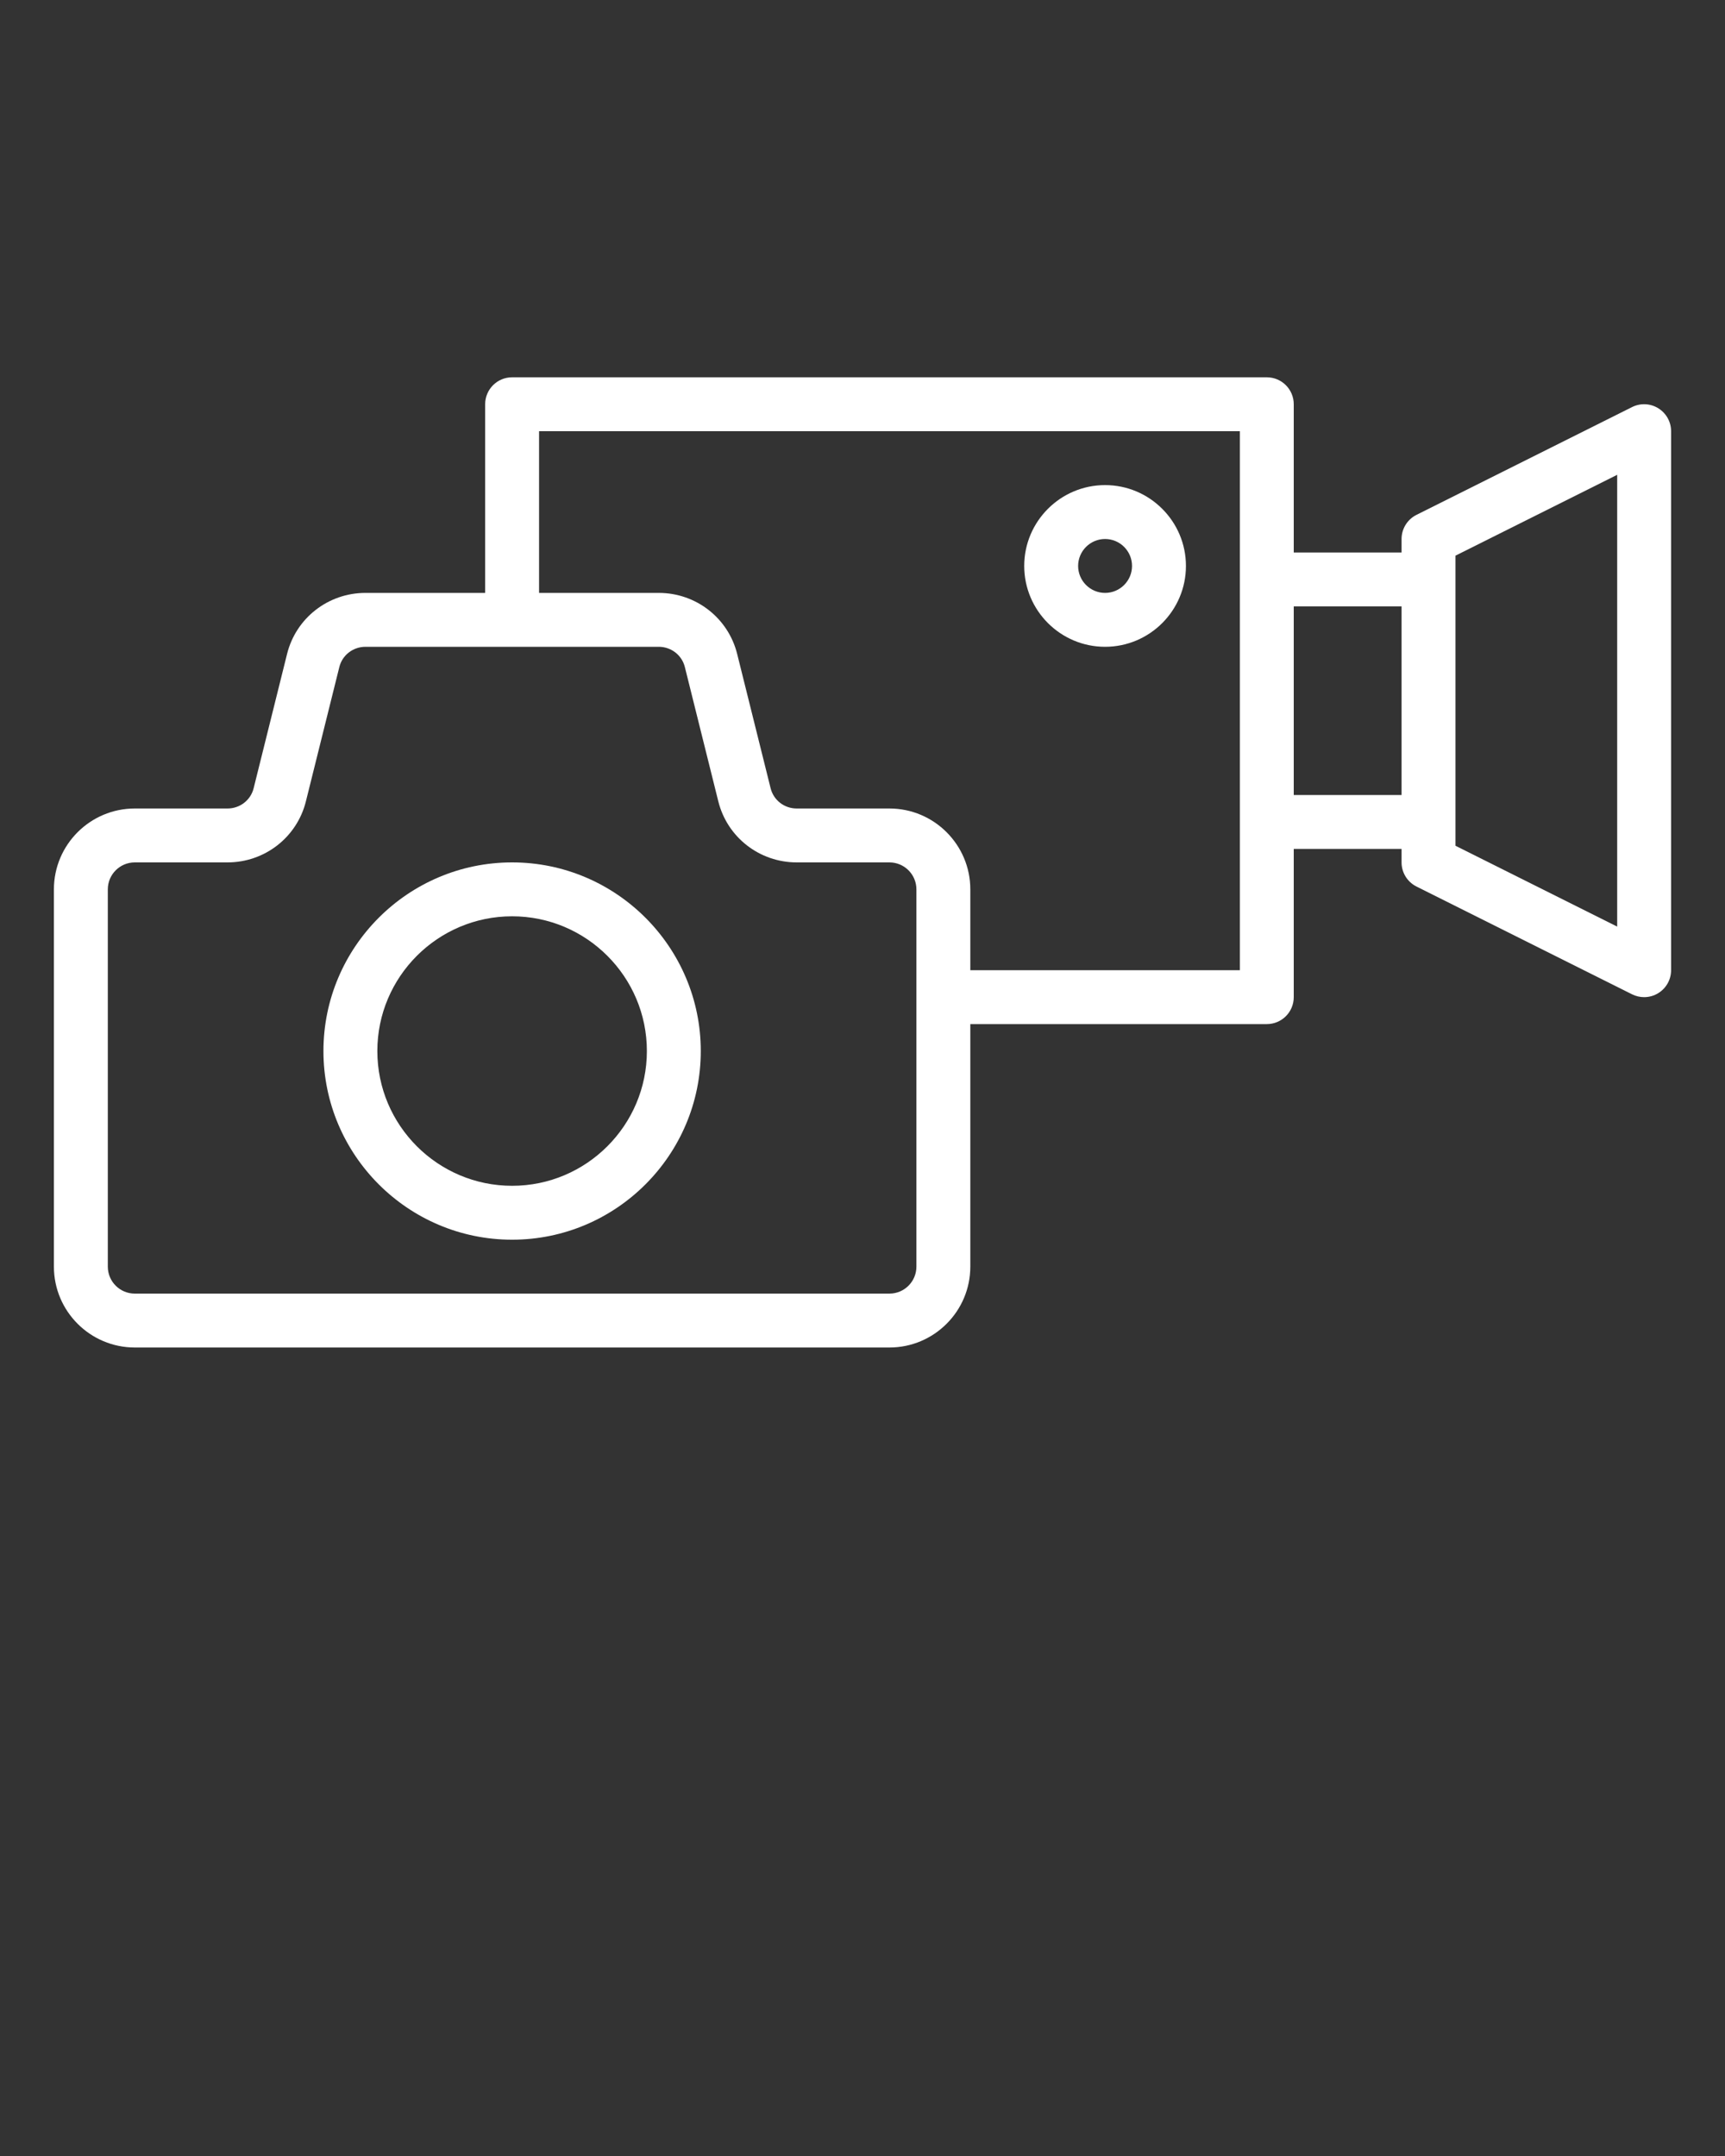 <svg xmlns="http://www.w3.org/2000/svg" xmlns:xlink="http://www.w3.org/1999/xlink" version="1.1" x="0px" y="0px" viewBox="0 0 64 80" enable-background="new 0 0 64 64" xml:space="preserve"  fill="#fff"><rect x="0" y="0" width="64" height="80" fill="#333333" stroke="none"/><g><path d="M19,32c-3.859,0-7,3.141-7,7s3.141,7,7,7s7-3.141,7-7S22.859,32,19,32z M19,44   c-2.757,0-5-2.243-5-5s2.243-5,5-5s5,2.243,5,5S21.757,44,19,44z"/><path d="M61.525,15.149c-0.295-0.183-0.663-0.199-0.973-0.044l-8,4   C52.214,19.275,52,19.621,52,20v0.5h-4V15c0-0.552-0.447-1-1-1H19c-0.553,0-1,0.448-1,1v7h-4.44   c-1.384,0-2.58,0.934-2.91,2.268l-1.24,4.982C9.3,29.692,8.901,30,8.44,30H5   c-1.654,0-3,1.346-3,3v14c0,1.654,1.346,3,3,3h28c1.654,0,3-1.346,3-3v-9h11c0.553,0,1-0.447,1-1   v-5.5h4V32c0,0.379,0.214,0.725,0.553,0.895l8,4C60.694,36.965,60.847,37,61,37   c0.183,0,0.365-0.05,0.525-0.149C61.82,36.668,62,36.347,62,36V16   C62,15.653,61.82,15.332,61.525,15.149z M34,47c0,0.552-0.448,1-1,1H5c-0.552,0-1-0.448-1-1   V33c0-0.551,0.448-1,1-1h3.44c1.384,0,2.58-0.934,2.91-2.268l1.24-4.982   C12.7,24.308,13.099,24,13.56,24H19h5.44c0.461,0,0.859,0.308,0.969,0.751   l1.24,4.979C26.979,31.066,28.176,32,29.56,32H33c0.552,0,1,0.449,1,1v4V47z M46,36H36v-3   c0-1.654-1.346-3-3-3h-3.44c-0.461,0-0.859-0.308-0.969-0.751l-1.24-4.979   C27.021,22.934,25.824,22,24.44,22H20v-6h26v5.5v9V36z M48,29.5v-7h4v7H48z M60,34.382l-6-3V30.5v-9   v-0.882l6-3V34.382z"/><path d="M41,18c-1.654,0-3,1.346-3,3s1.346,3,3,3s3-1.346,3-3S42.654,18,41,18z M41,22   c-0.552,0-1-0.449-1-1s0.448-1,1-1s1,0.449,1,1S41.552,22,41,22z"/></g></svg>